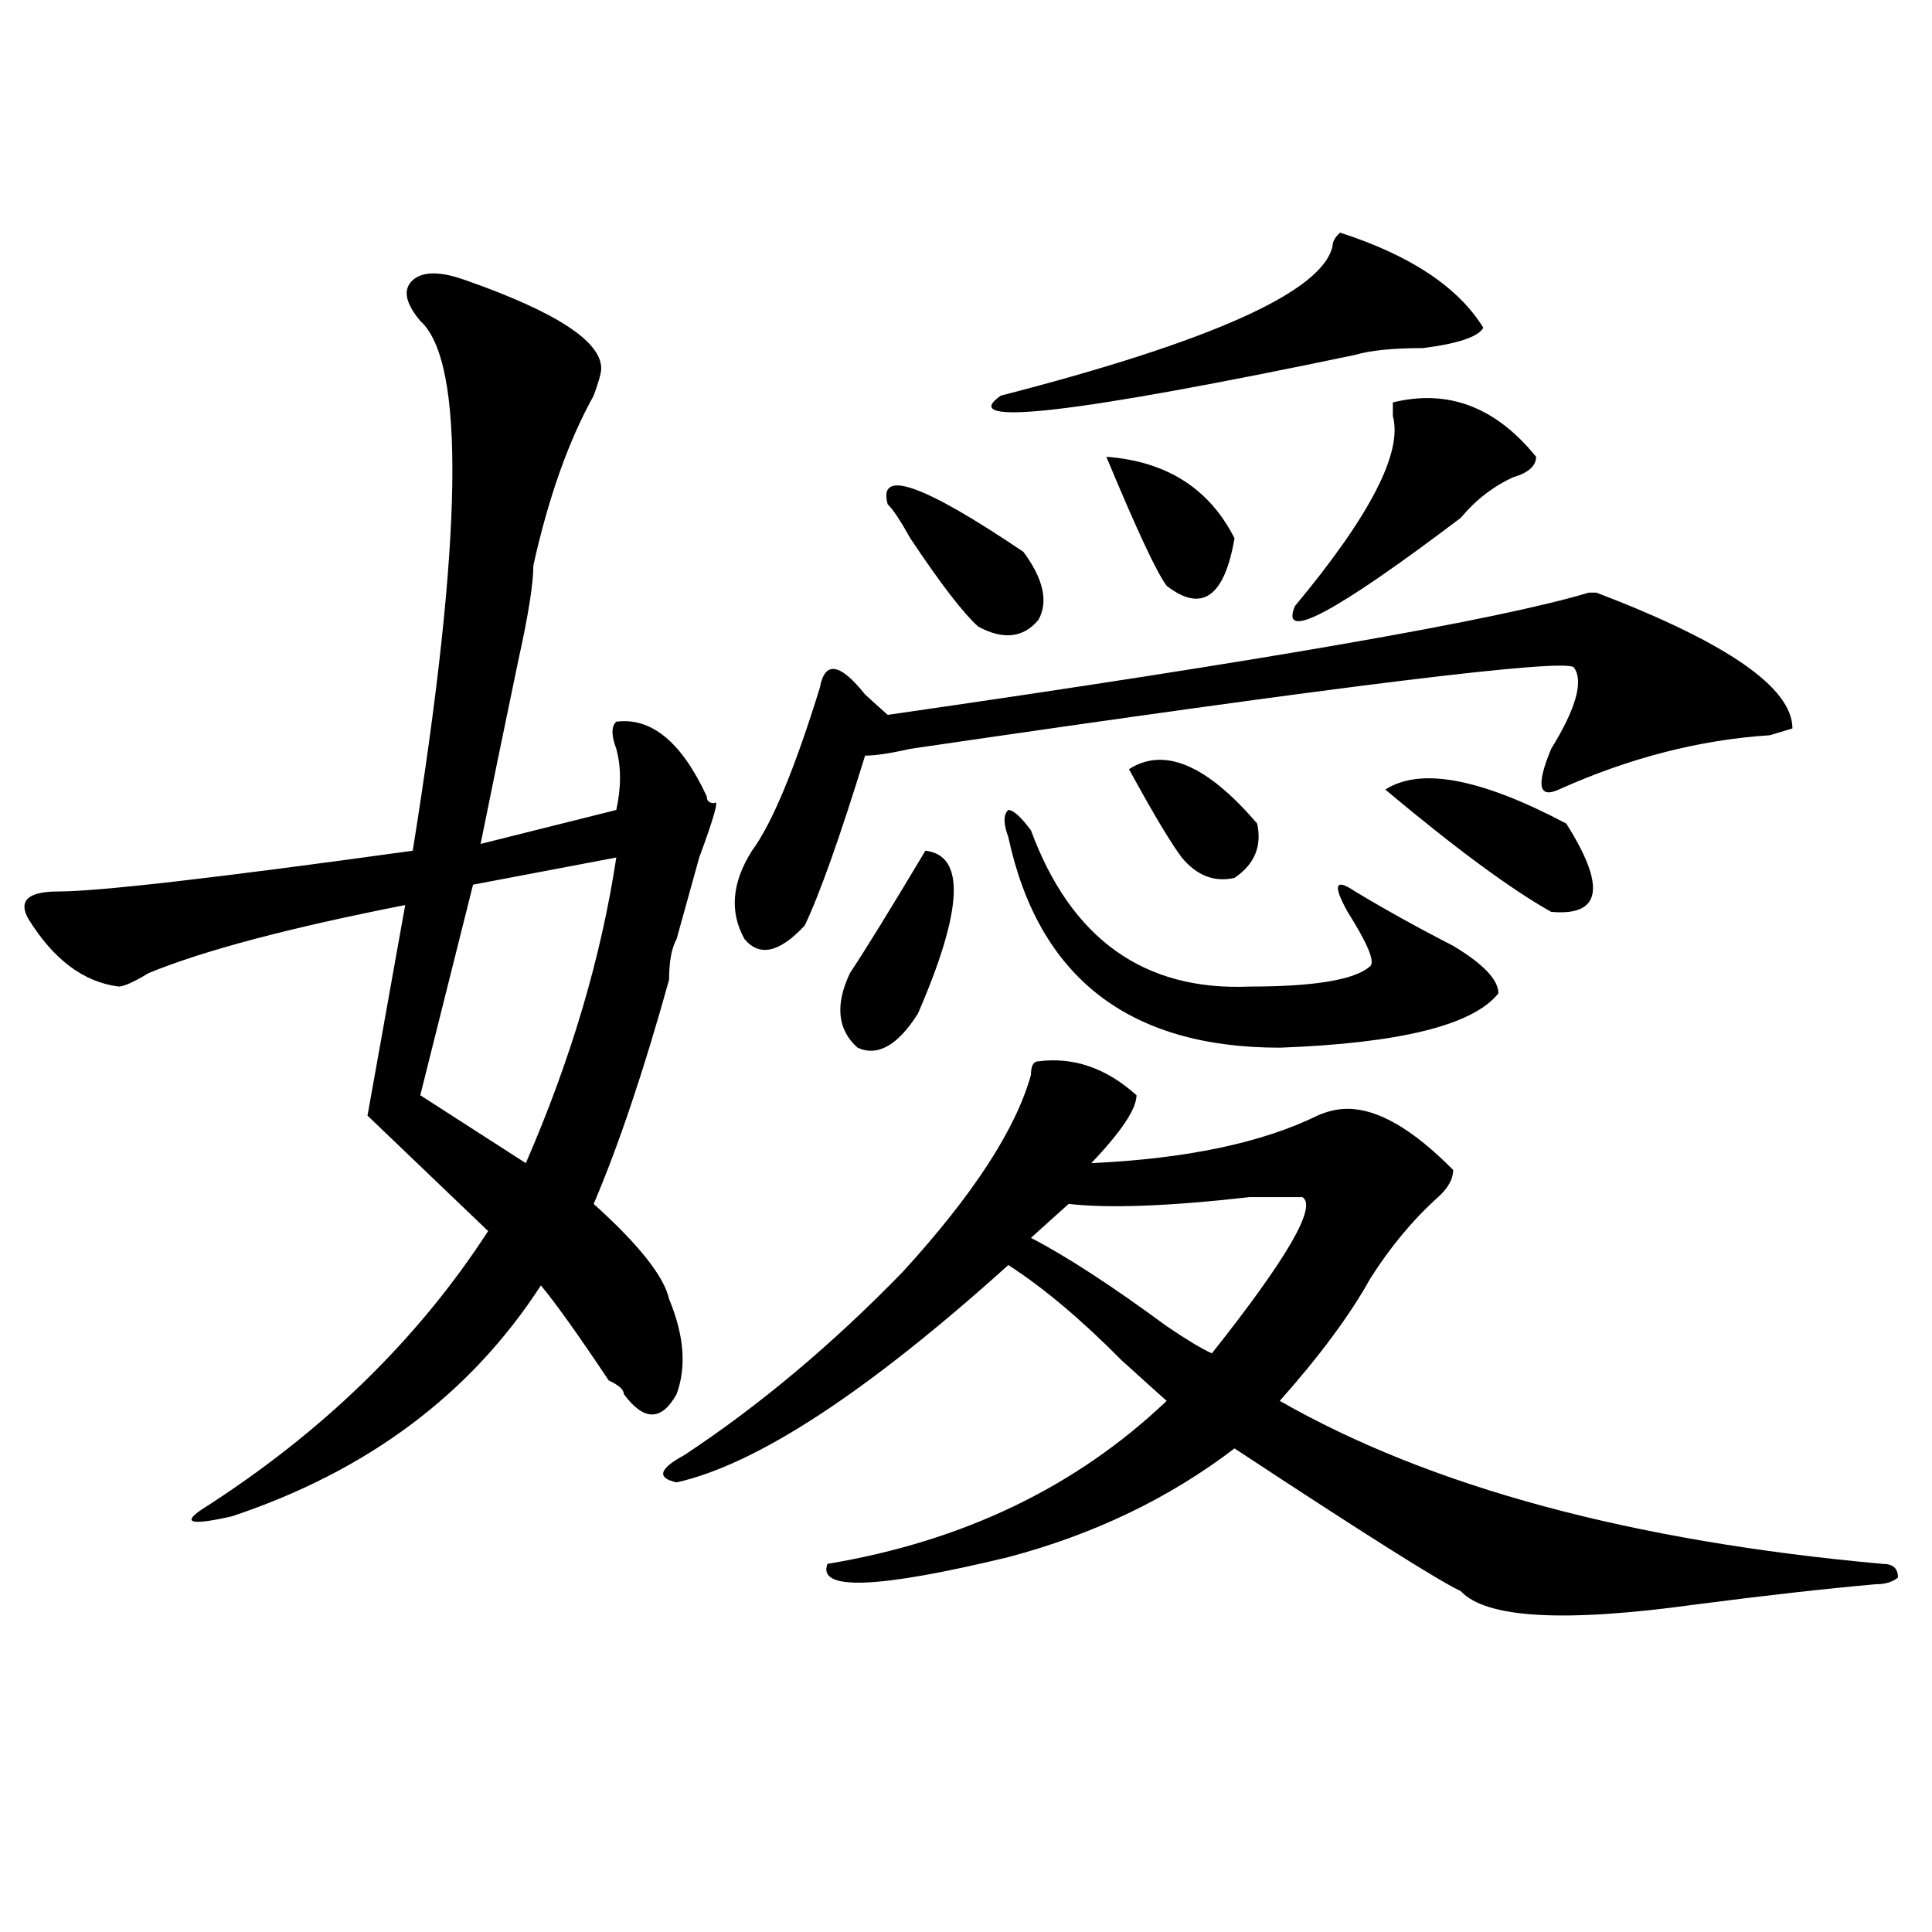 <?xml version="1.0" encoding="utf-8"?>
<!-- Generator: Adobe Illustrator 16.0.0, SVG Export Plug-In . SVG Version: 6.00 Build 0)  -->
<!DOCTYPE svg PUBLIC "-//W3C//DTD SVG 1.1//EN" "http://www.w3.org/Graphics/SVG/1.1/DTD/svg11.dtd">
<svg version="1.1" id="图层_1" xmlns="http://www.w3.org/2000/svg" xmlns:xlink="http://www.w3.org/1999/xlink" x="0px" y="0px"
	 width="1000px" height="1000px" viewBox="0 0 1000 1000" enable-background="new 0 0 1000 1000" xml:space="preserve">
<path d="M240.945,145.016c46.828,16.425,70.242,31.641,70.242,45.703c0,2.362-1.341,7.031-3.902,14.063
	c-13.048,23.456-23.414,52.734-31.219,87.891c0,9.394-2.621,25.818-7.805,49.219c-7.805,37.519-14.328,69.159-19.512,94.922
	l70.242-17.578c2.562-11.7,2.562-22.247,0-31.641c-2.621-7.031-2.621-11.7,0-14.063c18.171-2.307,33.78,10.547,46.828,38.672
	c0,2.362,1.281,3.516,3.902,3.516c2.562-2.307,0,7.031-7.805,28.125c-2.621,9.394-6.523,23.456-11.707,42.188
	c-2.621,4.725-3.902,11.756-3.902,21.094c-13.048,46.912-26.035,85.584-39.023,116.016c23.414,21.094,36.402,37.519,39.023,49.219
	c7.805,18.787,9.086,35.156,3.902,49.219c-7.805,14.063-16.95,14.063-27.316,0c0-2.307-2.621-4.669-7.805-7.031
	c-15.609-23.4-27.316-39.825-35.121-49.219c-36.462,56.25-89.753,96.131-159.996,119.531c-20.853,4.725-26.036,3.516-15.609-3.516
	c62.438-39.825,111.827-87.891,148.289-144.141l-62.437-59.766l19.512-108.984c-59.876,11.756-104.083,23.456-132.68,35.156
	c-7.805,4.725-13.048,7.031-15.609,7.031c-18.231-2.307-33.84-14.063-46.828-35.156c-5.244-9.338,0-14.063,15.609-14.063
	c20.792,0,81.949-7.031,183.41-21.094c25.975-161.719,27.316-253.125,3.902-274.219c-7.805-9.338-9.146-16.369-3.902-21.094
	C218.813,140.347,227.897,140.347,240.945,145.016z M318.992,443.844l-74.145,14.063l-27.316,108.984l54.632,35.156
	C295.578,548.159,311.188,495.425,318.992,443.844z M537.523,549.313c18.171-2.307,35.121,3.516,50.73,17.578
	c0,7.031-7.805,18.787-23.414,35.156c49.39-2.307,88.413-10.547,117.07-24.609c5.184-2.307,10.366-3.516,15.609-3.516
	c15.609,0,33.78,10.547,54.633,31.641c0,4.725-2.621,9.394-7.805,14.063c-13.048,11.756-24.755,25.818-35.121,42.188
	c-10.426,18.787-26.035,39.881-46.828,63.281c78.047,44.55,182.069,72.675,312.188,84.375c5.184,0,7.805,2.307,7.805,7.031
	c-2.621,2.307-6.523,3.516-11.707,3.516c-26.035,2.307-57.254,5.822-93.656,10.547c-67.681,9.338-107.984,7.031-120.973-7.031
	c-10.426-4.725-49.449-29.278-117.07-73.828c-33.84,25.818-72.863,44.55-117.07,56.25c-67.681,16.369-98.899,17.578-93.656,3.516
	c70.242-11.7,128.777-39.825,175.605-84.375c-5.243-4.669-13.048-11.7-23.414-21.094c-20.853-21.094-40.364-37.463-58.535-49.219
	c-72.863,65.644-130.118,103.162-171.703,112.5c-10.426-2.307-9.146-7.031,3.902-14.063c39.023-25.763,76.706-57.403,113.168-94.922
	c36.402-39.825,58.535-73.828,66.34-101.953C533.621,551.675,534.902,549.313,537.523,549.313z M927.758,377.047l-11.707,3.516
	c-36.462,2.362-72.863,11.756-109.266,28.125c-10.426,4.725-11.707-2.307-3.902-21.094c12.988-21.094,16.891-35.156,11.707-42.188
	c-5.243-4.669-119.691,9.394-343.406,42.188c-10.426,2.362-18.23,3.516-23.414,3.516c-13.048,42.188-23.414,71.521-31.219,87.891
	c-13.048,14.063-23.414,16.425-31.219,7.031c-7.805-14.063-6.523-29.278,3.902-45.703c10.366-14.063,22.073-42.188,35.121-84.375
	c2.562-14.063,10.366-12.854,23.414,3.516c5.184,4.725,9.086,8.24,11.707,10.547c195.117-28.125,316.09-49.219,362.918-63.281h3.902
	C893.918,332.553,927.758,355.953,927.758,377.047z M478.988,440.328c20.793,2.362,19.512,30.487-3.902,84.375
	c-10.426,16.425-20.853,22.303-31.219,17.578c-10.426-9.338-11.707-22.247-3.902-38.672
	C447.77,491.909,460.758,470.815,478.988,440.328z M459.477,261.031c-5.243-18.731,18.171-10.547,70.242,24.609
	c10.366,14.063,12.988,25.818,7.805,35.156c-7.805,9.394-18.23,10.547-31.219,3.516c-7.805-7.031-19.512-22.247-35.121-45.703
	C465.94,269.271,462.038,263.394,459.477,261.031z M693.617,120.406c36.402,11.756,61.097,28.125,74.145,49.219
	c-2.621,4.725-13.048,8.24-31.219,10.547c-15.609,0-27.316,1.209-35.121,3.516c-145.728,30.487-206.824,37.519-183.41,21.094
	c109.266-28.125,166.46-53.888,171.703-77.344C689.715,125.131,690.996,122.769,693.617,120.406z M701.422,461.422
	c15.609,9.394,32.5,18.787,50.73,28.125c15.609,9.394,23.414,17.578,23.414,24.609c-13.048,16.425-50.73,25.818-113.168,28.125
	c-78.047,0-124.875-36.31-140.484-108.984c-2.621-7.031-2.621-11.7,0-14.063c2.562,0,6.464,3.516,11.707,10.547
	c20.793,56.25,58.535,83.222,113.168,80.859c33.78,0,54.633-3.516,62.438-10.547c2.562-2.307-1.341-11.7-11.707-28.125
	C689.715,457.906,690.996,454.391,701.422,461.422z M674.105,619.625h-27.316c-41.645,4.725-72.863,5.878-93.656,3.516
	l-19.512,17.578c18.171,9.394,41.585,24.609,70.242,45.703c10.366,7.031,18.171,11.756,23.414,14.063
	C666.301,651.266,681.91,624.35,674.105,619.625z M572.645,236.422c31.219,2.362,53.292,16.425,66.34,42.188
	c-5.243,30.487-16.95,38.672-35.121,24.609C598.62,296.188,588.254,273.94,572.645,236.422z M650.691,426.266
	c2.562,11.756-1.341,21.094-11.707,28.125c-10.426,2.362-19.512-1.153-27.316-10.547c-5.243-7.031-13.048-19.885-23.414-38.672
	l-3.902-7.031C602.522,386.44,624.656,395.834,650.691,426.266z M720.934,208.297c28.598-7.031,53.292,2.362,74.145,28.125
	c0,4.725-3.902,8.24-11.707,10.547c-10.426,4.725-19.512,11.756-27.316,21.094c-65.059,49.219-93.656,64.49-85.852,45.703
	c39.023-46.856,55.914-79.65,50.73-98.438C720.934,213.021,720.934,210.659,720.934,208.297z M810.688,426.266
	c20.793,32.85,18.171,48.065-7.805,45.703c-20.853-11.7-49.449-32.794-85.852-63.281
	C735.202,396.987,766.421,402.865,810.688,426.266z"/>
</svg>
